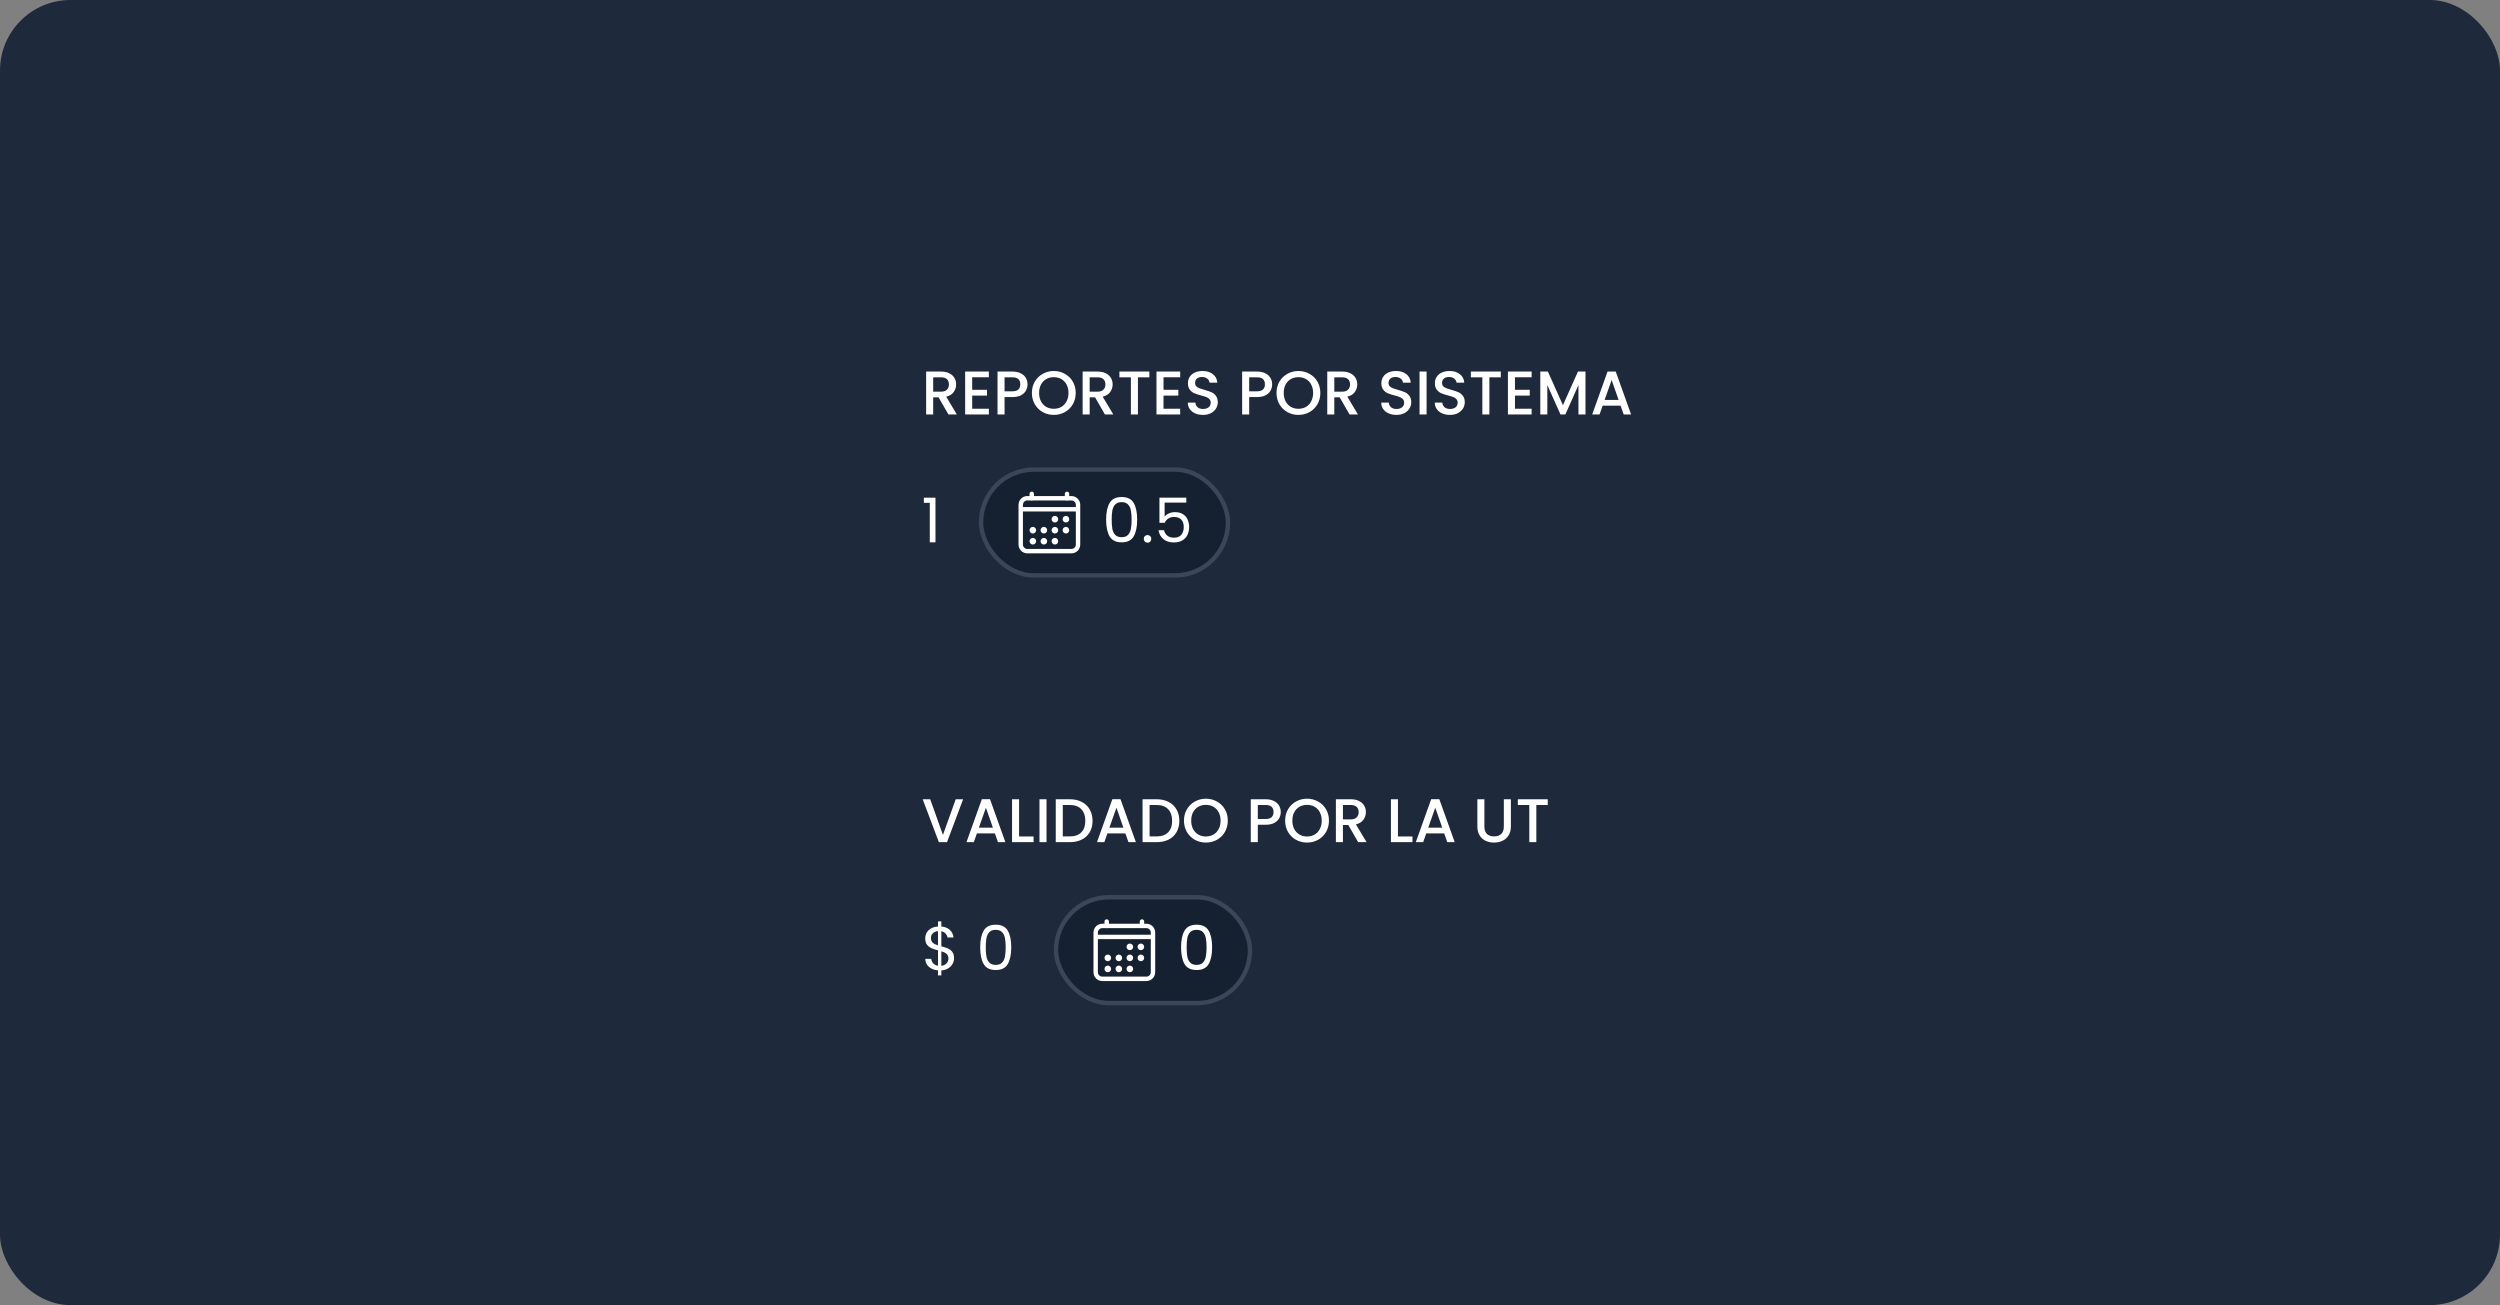 <svg width="567" height="296" viewBox="0 0 567 296" fill="none" xmlns="http://www.w3.org/2000/svg">
<rect x="0" y="0" width="567" height="296" fill="#808080" stroke="none"/>
<rect width="567" height="296" rx="16" fill="#1E293B"/>
<rect width="567" height="105" transform="translate(0 43)" fill="#1E293B"/>
<rect x="185" y="67" width="194" height="74" rx="8" fill="#1E293B"/>
<path d="M215.104 94L212.864 90.108H211.646V94H210.05V84.27H213.41C214.157 84.27 214.787 84.401 215.3 84.662C215.823 84.923 216.21 85.273 216.462 85.712C216.723 86.151 216.854 86.641 216.854 87.182C216.854 87.817 216.667 88.395 216.294 88.918C215.93 89.431 215.365 89.781 214.6 89.968L217.008 94H215.104ZM211.646 88.834H213.41C214.007 88.834 214.455 88.685 214.754 88.386C215.062 88.087 215.216 87.686 215.216 87.182C215.216 86.678 215.067 86.286 214.768 86.006C214.469 85.717 214.017 85.572 213.41 85.572H211.646V88.834ZM220.492 85.558V88.414H223.852V89.716H220.492V92.698H224.272V94H218.896V84.256H224.272V85.558H220.492ZM233.042 87.168C233.042 87.663 232.925 88.129 232.692 88.568C232.458 89.007 232.085 89.366 231.572 89.646C231.058 89.917 230.4 90.052 229.598 90.052H227.834V94H226.238V84.27H229.598C230.344 84.27 230.974 84.401 231.488 84.662C232.01 84.914 232.398 85.259 232.65 85.698C232.911 86.137 233.042 86.627 233.042 87.168ZM229.598 88.75C230.204 88.75 230.657 88.615 230.956 88.344C231.254 88.064 231.404 87.672 231.404 87.168C231.404 86.104 230.802 85.572 229.598 85.572H227.834V88.75H229.598ZM239.002 94.098C238.096 94.098 237.261 93.888 236.496 93.468C235.74 93.039 235.138 92.446 234.69 91.69C234.251 90.925 234.032 90.066 234.032 89.114C234.032 88.162 234.251 87.308 234.69 86.552C235.138 85.796 235.74 85.208 236.496 84.788C237.261 84.359 238.096 84.144 239.002 84.144C239.916 84.144 240.752 84.359 241.508 84.788C242.273 85.208 242.875 85.796 243.314 86.552C243.752 87.308 243.972 88.162 243.972 89.114C243.972 90.066 243.752 90.925 243.314 91.69C242.875 92.446 242.273 93.039 241.508 93.468C240.752 93.888 239.916 94.098 239.002 94.098ZM239.002 92.712C239.646 92.712 240.22 92.567 240.724 92.278C241.228 91.979 241.62 91.559 241.9 91.018C242.189 90.467 242.334 89.833 242.334 89.114C242.334 88.395 242.189 87.765 241.9 87.224C241.62 86.683 241.228 86.267 240.724 85.978C240.22 85.689 239.646 85.544 239.002 85.544C238.358 85.544 237.784 85.689 237.28 85.978C236.776 86.267 236.379 86.683 236.09 87.224C235.81 87.765 235.67 88.395 235.67 89.114C235.67 89.833 235.81 90.467 236.09 91.018C236.379 91.559 236.776 91.979 237.28 92.278C237.784 92.567 238.358 92.712 239.002 92.712ZM250.596 94L248.356 90.108H247.138V94H245.542V84.27H248.902C249.649 84.27 250.279 84.401 250.792 84.662C251.315 84.923 251.702 85.273 251.954 85.712C252.216 86.151 252.346 86.641 252.346 87.182C252.346 87.817 252.16 88.395 251.786 88.918C251.422 89.431 250.858 89.781 250.092 89.968L252.5 94H250.596ZM247.138 88.834H248.902C249.5 88.834 249.948 88.685 250.246 88.386C250.554 88.087 250.708 87.686 250.708 87.182C250.708 86.678 250.559 86.286 250.26 86.006C249.962 85.717 249.509 85.572 248.902 85.572H247.138V88.834ZM260.674 84.27V85.572H258.084V94H256.488V85.572H253.884V84.27H260.674ZM263.886 85.558V88.414H267.246V89.716H263.886V92.698H267.666V94H262.29V84.256H267.666V85.558H263.886ZM272.838 94.098C272.185 94.098 271.597 93.986 271.074 93.762C270.551 93.529 270.141 93.202 269.842 92.782C269.543 92.362 269.394 91.872 269.394 91.312H271.102C271.139 91.732 271.303 92.077 271.592 92.348C271.891 92.619 272.306 92.754 272.838 92.754C273.389 92.754 273.818 92.623 274.126 92.362C274.434 92.091 274.588 91.746 274.588 91.326C274.588 90.999 274.49 90.733 274.294 90.528C274.107 90.323 273.869 90.164 273.58 90.052C273.3 89.94 272.908 89.819 272.404 89.688C271.769 89.52 271.251 89.352 270.85 89.184C270.458 89.007 270.122 88.736 269.842 88.372C269.562 88.008 269.422 87.523 269.422 86.916C269.422 86.356 269.562 85.866 269.842 85.446C270.122 85.026 270.514 84.704 271.018 84.48C271.522 84.256 272.105 84.144 272.768 84.144C273.711 84.144 274.481 84.382 275.078 84.858C275.685 85.325 276.021 85.969 276.086 86.79H274.322C274.294 86.435 274.126 86.132 273.818 85.88C273.51 85.628 273.104 85.502 272.6 85.502C272.143 85.502 271.769 85.619 271.48 85.852C271.191 86.085 271.046 86.421 271.046 86.86C271.046 87.159 271.135 87.406 271.312 87.602C271.499 87.789 271.732 87.938 272.012 88.05C272.292 88.162 272.675 88.283 273.16 88.414C273.804 88.591 274.327 88.769 274.728 88.946C275.139 89.123 275.484 89.399 275.764 89.772C276.053 90.136 276.198 90.626 276.198 91.242C276.198 91.737 276.063 92.203 275.792 92.642C275.531 93.081 275.143 93.435 274.63 93.706C274.126 93.967 273.529 94.098 272.838 94.098ZM288.522 87.168C288.522 87.663 288.405 88.129 288.172 88.568C287.939 89.007 287.565 89.366 287.052 89.646C286.539 89.917 285.881 90.052 285.078 90.052H283.314V94H281.718V84.27H285.078C285.825 84.27 286.455 84.401 286.968 84.662C287.491 84.914 287.878 85.259 288.13 85.698C288.391 86.137 288.522 86.627 288.522 87.168ZM285.078 88.75C285.685 88.75 286.137 88.615 286.436 88.344C286.735 88.064 286.884 87.672 286.884 87.168C286.884 86.104 286.282 85.572 285.078 85.572H283.314V88.75H285.078ZM294.482 94.098C293.577 94.098 292.741 93.888 291.976 93.468C291.22 93.039 290.618 92.446 290.17 91.69C289.731 90.925 289.512 90.066 289.512 89.114C289.512 88.162 289.731 87.308 290.17 86.552C290.618 85.796 291.22 85.208 291.976 84.788C292.741 84.359 293.577 84.144 294.482 84.144C295.397 84.144 296.232 84.359 296.988 84.788C297.753 85.208 298.355 85.796 298.794 86.552C299.233 87.308 299.452 88.162 299.452 89.114C299.452 90.066 299.233 90.925 298.794 91.69C298.355 92.446 297.753 93.039 296.988 93.468C296.232 93.888 295.397 94.098 294.482 94.098ZM294.482 92.712C295.126 92.712 295.7 92.567 296.204 92.278C296.708 91.979 297.1 91.559 297.38 91.018C297.669 90.467 297.814 89.833 297.814 89.114C297.814 88.395 297.669 87.765 297.38 87.224C297.1 86.683 296.708 86.267 296.204 85.978C295.7 85.689 295.126 85.544 294.482 85.544C293.838 85.544 293.264 85.689 292.76 85.978C292.256 86.267 291.859 86.683 291.57 87.224C291.29 87.765 291.15 88.395 291.15 89.114C291.15 89.833 291.29 90.467 291.57 91.018C291.859 91.559 292.256 91.979 292.76 92.278C293.264 92.567 293.838 92.712 294.482 92.712ZM306.077 94L303.837 90.108H302.619V94H301.023V84.27H304.383C305.129 84.27 305.759 84.401 306.273 84.662C306.795 84.923 307.183 85.273 307.435 85.712C307.696 86.151 307.827 86.641 307.827 87.182C307.827 87.817 307.64 88.395 307.267 88.918C306.903 89.431 306.338 89.781 305.573 89.968L307.981 94H306.077ZM302.619 88.834H304.383C304.98 88.834 305.428 88.685 305.727 88.386C306.035 88.087 306.189 87.686 306.189 87.182C306.189 86.678 306.039 86.286 305.741 86.006C305.442 85.717 304.989 85.572 304.383 85.572H302.619V88.834ZM316.711 94.098C316.058 94.098 315.47 93.986 314.947 93.762C314.424 93.529 314.014 93.202 313.715 92.782C313.416 92.362 313.267 91.872 313.267 91.312H314.975C315.012 91.732 315.176 92.077 315.465 92.348C315.764 92.619 316.179 92.754 316.711 92.754C317.262 92.754 317.691 92.623 317.999 92.362C318.307 92.091 318.461 91.746 318.461 91.326C318.461 90.999 318.363 90.733 318.167 90.528C317.98 90.323 317.742 90.164 317.453 90.052C317.173 89.94 316.781 89.819 316.277 89.688C315.642 89.52 315.124 89.352 314.723 89.184C314.331 89.007 313.995 88.736 313.715 88.372C313.435 88.008 313.295 87.523 313.295 86.916C313.295 86.356 313.435 85.866 313.715 85.446C313.995 85.026 314.387 84.704 314.891 84.48C315.395 84.256 315.978 84.144 316.641 84.144C317.584 84.144 318.354 84.382 318.951 84.858C319.558 85.325 319.894 85.969 319.959 86.79H318.195C318.167 86.435 317.999 86.132 317.691 85.88C317.383 85.628 316.977 85.502 316.473 85.502C316.016 85.502 315.642 85.619 315.353 85.852C315.064 86.085 314.919 86.421 314.919 86.86C314.919 87.159 315.008 87.406 315.185 87.602C315.372 87.789 315.605 87.938 315.885 88.05C316.165 88.162 316.548 88.283 317.033 88.414C317.677 88.591 318.2 88.769 318.601 88.946C319.012 89.123 319.357 89.399 319.637 89.772C319.926 90.136 320.071 90.626 320.071 91.242C320.071 91.737 319.936 92.203 319.665 92.642C319.404 93.081 319.016 93.435 318.503 93.706C317.999 93.967 317.402 94.098 316.711 94.098ZM323.55 84.27V94H321.954V84.27H323.55ZM328.852 94.098C328.198 94.098 327.61 93.986 327.088 93.762C326.565 93.529 326.154 93.202 325.856 92.782C325.557 92.362 325.408 91.872 325.408 91.312H327.116C327.153 91.732 327.316 92.077 327.606 92.348C327.904 92.619 328.32 92.754 328.852 92.754C329.402 92.754 329.832 92.623 330.14 92.362C330.448 92.091 330.602 91.746 330.602 91.326C330.602 90.999 330.504 90.733 330.308 90.528C330.121 90.323 329.883 90.164 329.594 90.052C329.314 89.94 328.922 89.819 328.418 89.688C327.783 89.52 327.265 89.352 326.864 89.184C326.472 89.007 326.136 88.736 325.856 88.372C325.576 88.008 325.436 87.523 325.436 86.916C325.436 86.356 325.576 85.866 325.856 85.446C326.136 85.026 326.528 84.704 327.032 84.48C327.536 84.256 328.119 84.144 328.782 84.144C329.724 84.144 330.494 84.382 331.092 84.858C331.698 85.325 332.034 85.969 332.1 86.79H330.336C330.308 86.435 330.14 86.132 329.832 85.88C329.524 85.628 329.118 85.502 328.614 85.502C328.156 85.502 327.783 85.619 327.494 85.852C327.204 86.085 327.06 86.421 327.06 86.86C327.06 87.159 327.148 87.406 327.326 87.602C327.512 87.789 327.746 87.938 328.026 88.05C328.306 88.162 328.688 88.283 329.174 88.414C329.818 88.591 330.34 88.769 330.742 88.946C331.152 89.123 331.498 89.399 331.778 89.772C332.067 90.136 332.212 90.626 332.212 91.242C332.212 91.737 332.076 92.203 331.806 92.642C331.544 93.081 331.157 93.435 330.644 93.706C330.14 93.967 329.542 94.098 328.852 94.098ZM340.381 84.27V85.572H337.791V94H336.195V85.572H333.591V84.27H340.381ZM343.593 85.558V88.414H346.953V89.716H343.593V92.698H347.373V94H341.997V84.256H347.373V85.558H343.593ZM359.587 84.27V94H357.991V87.336L355.023 94H353.917L350.935 87.336V94H349.339V84.27H351.061L354.477 91.9L357.879 84.27H359.587ZM367.551 92.012H363.477L362.777 94H361.111L364.597 84.256H366.445L369.931 94H368.251L367.551 92.012ZM367.103 90.71L365.521 86.188L363.925 90.71H367.103Z" fill="white"/>
<path d="M209.532 114.04V112.878H212.164V123H210.876V114.04H209.532Z" fill="white"/>
<rect x="222.5" y="106.5" width="56" height="24" rx="12" fill="#152131"/>
<rect x="222.5" y="106.5" width="56" height="24" rx="12" stroke="#3B4658"/>
<path d="M243 113H233C232.172 113 231.5 113.672 231.5 114.5V123.5C231.5 124.328 232.172 125 233 125H243C243.828 125 244.5 124.328 244.5 123.5V114.5C244.5 113.672 243.828 113 243 113Z" stroke="white" stroke-linejoin="round"/>
<path d="M239.25 118.5C239.664 118.5 240 118.164 240 117.75C240 117.336 239.664 117 239.25 117C238.836 117 238.5 117.336 238.5 117.75C238.5 118.164 238.836 118.5 239.25 118.5Z" fill="white"/>
<path d="M241.75 118.5C242.164 118.5 242.5 118.164 242.5 117.75C242.5 117.336 242.164 117 241.75 117C241.336 117 241 117.336 241 117.75C241 118.164 241.336 118.5 241.75 118.5Z" fill="white"/>
<path d="M239.25 121C239.664 121 240 120.664 240 120.25C240 119.836 239.664 119.5 239.25 119.5C238.836 119.5 238.5 119.836 238.5 120.25C238.5 120.664 238.836 121 239.25 121Z" fill="white"/>
<path d="M241.75 121C242.164 121 242.5 120.664 242.5 120.25C242.5 119.836 242.164 119.5 241.75 119.5C241.336 119.5 241 119.836 241 120.25C241 120.664 241.336 121 241.75 121Z" fill="white"/>
<path d="M234.25 121C234.664 121 235 120.664 235 120.25C235 119.836 234.664 119.5 234.25 119.5C233.836 119.5 233.5 119.836 233.5 120.25C233.5 120.664 233.836 121 234.25 121Z" fill="white"/>
<path d="M236.75 121C237.164 121 237.5 120.664 237.5 120.25C237.5 119.836 237.164 119.5 236.75 119.5C236.336 119.5 236 119.836 236 120.25C236 120.664 236.336 121 236.75 121Z" fill="white"/>
<path d="M234.25 123.5C234.664 123.5 235 123.164 235 122.75C235 122.336 234.664 122 234.25 122C233.836 122 233.5 122.336 233.5 122.75C233.5 123.164 233.836 123.5 234.25 123.5Z" fill="white"/>
<path d="M236.75 123.5C237.164 123.5 237.5 123.164 237.5 122.75C237.5 122.336 237.164 122 236.75 122C236.336 122 236 122.336 236 122.75C236 123.164 236.336 123.5 236.75 123.5Z" fill="white"/>
<path d="M239.25 123.5C239.664 123.5 240 123.164 240 122.75C240 122.336 239.664 122 239.25 122C238.836 122 238.5 122.336 238.5 122.75C238.5 123.164 238.836 123.5 239.25 123.5Z" fill="white"/>
<path d="M234 112V113M242 112V113" stroke="white" stroke-linecap="round" stroke-linejoin="round"/>
<path d="M244.5 115.5H231.5" stroke="white" stroke-linejoin="round"/>
<path d="M250.868 117.834C250.868 116.229 251.129 114.978 251.652 114.082C252.175 113.177 253.089 112.724 254.396 112.724C255.693 112.724 256.603 113.177 257.126 114.082C257.649 114.978 257.91 116.229 257.91 117.834C257.91 119.467 257.649 120.737 257.126 121.642C256.603 122.547 255.693 123 254.396 123C253.089 123 252.175 122.547 251.652 121.642C251.129 120.737 250.868 119.467 250.868 117.834ZM256.65 117.834C256.65 117.022 256.594 116.336 256.482 115.776C256.379 115.207 256.16 114.749 255.824 114.404C255.497 114.059 255.021 113.886 254.396 113.886C253.761 113.886 253.276 114.059 252.94 114.404C252.613 114.749 252.394 115.207 252.282 115.776C252.179 116.336 252.128 117.022 252.128 117.834C252.128 118.674 252.179 119.379 252.282 119.948C252.394 120.517 252.613 120.975 252.94 121.32C253.276 121.665 253.761 121.838 254.396 121.838C255.021 121.838 255.497 121.665 255.824 121.32C256.16 120.975 256.379 120.517 256.482 119.948C256.594 119.379 256.65 118.674 256.65 117.834ZM260.275 123.084C260.032 123.084 259.827 123 259.659 122.832C259.491 122.664 259.407 122.459 259.407 122.216C259.407 121.973 259.491 121.768 259.659 121.6C259.827 121.432 260.032 121.348 260.275 121.348C260.508 121.348 260.704 121.432 260.863 121.6C261.031 121.768 261.115 121.973 261.115 122.216C261.115 122.459 261.031 122.664 260.863 122.832C260.704 123 260.508 123.084 260.275 123.084ZM269.052 113.984H264.138V117.176C264.353 116.877 264.67 116.635 265.09 116.448C265.51 116.252 265.963 116.154 266.448 116.154C267.223 116.154 267.853 116.317 268.338 116.644C268.824 116.961 269.169 117.377 269.374 117.89C269.589 118.394 269.696 118.931 269.696 119.5C269.696 120.172 269.57 120.774 269.318 121.306C269.066 121.838 268.679 122.258 268.156 122.566C267.643 122.874 267.004 123.028 266.238 123.028C265.258 123.028 264.465 122.776 263.858 122.272C263.252 121.768 262.883 121.096 262.752 120.256H263.998C264.12 120.788 264.376 121.203 264.768 121.502C265.16 121.801 265.655 121.95 266.252 121.95C266.99 121.95 267.545 121.731 267.918 121.292C268.292 120.844 268.478 120.256 268.478 119.528C268.478 118.8 268.292 118.24 267.918 117.848C267.545 117.447 266.994 117.246 266.266 117.246C265.772 117.246 265.338 117.367 264.964 117.61C264.6 117.843 264.334 118.165 264.166 118.576H262.962V112.864H269.052V113.984Z" fill="white"/>
<rect width="332" height="29" transform="translate(185 172)" fill="#1E293B"/>
<path d="M218.436 181.27L214.782 191H212.934L209.266 181.27H210.974L213.858 189.362L216.756 181.27H218.436ZM225.637 189.012H221.563L220.863 191H219.197L222.683 181.256H224.531L228.017 191H226.337L225.637 189.012ZM225.189 187.71L223.607 183.188L222.011 187.71H225.189ZM231.128 189.712H234.418V191H229.532V181.27H231.128V189.712ZM237.349 181.27V191H235.753V181.27H237.349ZM242.623 181.27C243.659 181.27 244.564 181.471 245.339 181.872C246.123 182.264 246.725 182.833 247.145 183.58C247.574 184.317 247.789 185.181 247.789 186.17C247.789 187.159 247.574 188.018 247.145 188.746C246.725 189.474 246.123 190.034 245.339 190.426C244.564 190.809 243.659 191 242.623 191H239.445V181.27H242.623ZM242.623 189.698C243.761 189.698 244.634 189.39 245.241 188.774C245.847 188.158 246.151 187.29 246.151 186.17C246.151 185.041 245.847 184.159 245.241 183.524C244.634 182.889 243.761 182.572 242.623 182.572H241.041V189.698H242.623ZM255.236 189.012H251.162L250.462 191H248.796L252.282 181.256H254.13L257.616 191H255.936L255.236 189.012ZM254.788 187.71L253.206 183.188L251.61 187.71H254.788ZM262.31 181.27C263.346 181.27 264.251 181.471 265.026 181.872C265.81 182.264 266.412 182.833 266.832 183.58C267.261 184.317 267.476 185.181 267.476 186.17C267.476 187.159 267.261 188.018 266.832 188.746C266.412 189.474 265.81 190.034 265.026 190.426C264.251 190.809 263.346 191 262.31 191H259.132V181.27H262.31ZM262.31 189.698C263.449 189.698 264.321 189.39 264.928 188.774C265.535 188.158 265.838 187.29 265.838 186.17C265.838 185.041 265.535 184.159 264.928 183.524C264.321 182.889 263.449 182.572 262.31 182.572H260.728V189.698H262.31ZM273.496 191.098C272.59 191.098 271.755 190.888 270.99 190.468C270.234 190.039 269.632 189.446 269.184 188.69C268.745 187.925 268.526 187.066 268.526 186.114C268.526 185.162 268.745 184.308 269.184 183.552C269.632 182.796 270.234 182.208 270.99 181.788C271.755 181.359 272.59 181.144 273.496 181.144C274.41 181.144 275.246 181.359 276.002 181.788C276.767 182.208 277.369 182.796 277.808 183.552C278.246 184.308 278.466 185.162 278.466 186.114C278.466 187.066 278.246 187.925 277.808 188.69C277.369 189.446 276.767 190.039 276.002 190.468C275.246 190.888 274.41 191.098 273.496 191.098ZM273.496 189.712C274.14 189.712 274.714 189.567 275.218 189.278C275.722 188.979 276.114 188.559 276.394 188.018C276.683 187.467 276.828 186.833 276.828 186.114C276.828 185.395 276.683 184.765 276.394 184.224C276.114 183.683 275.722 183.267 275.218 182.978C274.714 182.689 274.14 182.544 273.496 182.544C272.852 182.544 272.278 182.689 271.774 182.978C271.27 183.267 270.873 183.683 270.584 184.224C270.304 184.765 270.164 185.395 270.164 186.114C270.164 186.833 270.304 187.467 270.584 188.018C270.873 188.559 271.27 188.979 271.774 189.278C272.278 189.567 272.852 189.712 273.496 189.712ZM290.477 184.168C290.477 184.663 290.36 185.129 290.127 185.568C289.894 186.007 289.52 186.366 289.007 186.646C288.494 186.917 287.836 187.052 287.033 187.052H285.269V191H283.673V181.27H287.033C287.78 181.27 288.41 181.401 288.923 181.662C289.446 181.914 289.833 182.259 290.085 182.698C290.346 183.137 290.477 183.627 290.477 184.168ZM287.033 185.75C287.64 185.75 288.092 185.615 288.391 185.344C288.69 185.064 288.839 184.672 288.839 184.168C288.839 183.104 288.237 182.572 287.033 182.572H285.269V185.75H287.033ZM296.437 191.098C295.532 191.098 294.697 190.888 293.931 190.468C293.175 190.039 292.573 189.446 292.125 188.69C291.687 187.925 291.467 187.066 291.467 186.114C291.467 185.162 291.687 184.308 292.125 183.552C292.573 182.796 293.175 182.208 293.931 181.788C294.697 181.359 295.532 181.144 296.437 181.144C297.352 181.144 298.187 181.359 298.943 181.788C299.709 182.208 300.311 182.796 300.749 183.552C301.188 184.308 301.407 185.162 301.407 186.114C301.407 187.066 301.188 187.925 300.749 188.69C300.311 189.446 299.709 190.039 298.943 190.468C298.187 190.888 297.352 191.098 296.437 191.098ZM296.437 189.712C297.081 189.712 297.655 189.567 298.159 189.278C298.663 188.979 299.055 188.559 299.335 188.018C299.625 187.467 299.769 186.833 299.769 186.114C299.769 185.395 299.625 184.765 299.335 184.224C299.055 183.683 298.663 183.267 298.159 182.978C297.655 182.689 297.081 182.544 296.437 182.544C295.793 182.544 295.219 182.689 294.715 182.978C294.211 183.267 293.815 183.683 293.525 184.224C293.245 184.765 293.105 185.395 293.105 186.114C293.105 186.833 293.245 187.467 293.525 188.018C293.815 188.559 294.211 188.979 294.715 189.278C295.219 189.567 295.793 189.712 296.437 189.712ZM308.032 191L305.792 187.108H304.574V191H302.978V181.27H306.338C307.084 181.27 307.714 181.401 308.228 181.662C308.75 181.923 309.138 182.273 309.39 182.712C309.651 183.151 309.782 183.641 309.782 184.182C309.782 184.817 309.595 185.395 309.222 185.918C308.858 186.431 308.293 186.781 307.528 186.968L309.936 191H308.032ZM304.574 185.834H306.338C306.935 185.834 307.383 185.685 307.682 185.386C307.99 185.087 308.144 184.686 308.144 184.182C308.144 183.678 307.994 183.286 307.696 183.006C307.397 182.717 306.944 182.572 306.338 182.572H304.574V185.834ZM317.056 189.712H320.346V191H315.46V181.27H317.056V189.712ZM327.547 189.012H323.473L322.773 191H321.107L324.593 181.256H326.441L329.927 191H328.247L327.547 189.012ZM327.099 187.71L325.517 183.188L323.921 187.71H327.099ZM336.661 181.27V187.472C336.661 188.209 336.853 188.765 337.235 189.138C337.627 189.511 338.169 189.698 338.859 189.698C339.559 189.698 340.101 189.511 340.483 189.138C340.875 188.765 341.071 188.209 341.071 187.472V181.27H342.667V187.444C342.667 188.237 342.495 188.909 342.149 189.46C341.804 190.011 341.342 190.421 340.763 190.692C340.185 190.963 339.545 191.098 338.845 191.098C338.145 191.098 337.506 190.963 336.927 190.692C336.358 190.421 335.905 190.011 335.569 189.46C335.233 188.909 335.065 188.237 335.065 187.444V181.27H336.661ZM351.031 181.27V182.572H348.441V191H346.845V182.572H344.241V181.27H351.031Z" fill="white"/>
<rect width="332" height="29" transform="translate(185 201)" fill="#1E293B"/>
<path d="M216.378 217.326C216.378 217.774 216.266 218.203 216.042 218.614C215.818 219.015 215.487 219.351 215.048 219.622C214.619 219.893 214.101 220.047 213.494 220.084V221.218H212.738V220.084C211.889 220.009 211.198 219.739 210.666 219.272C210.134 218.796 209.863 218.194 209.854 217.466H211.212C211.249 217.858 211.394 218.199 211.646 218.488C211.907 218.777 212.271 218.959 212.738 219.034V215.534C212.113 215.375 211.609 215.212 211.226 215.044C210.843 214.876 210.517 214.615 210.246 214.26C209.975 213.905 209.84 213.429 209.84 212.832C209.84 212.076 210.101 211.451 210.624 210.956C211.156 210.461 211.861 210.186 212.738 210.13V208.968H213.494V210.13C214.287 210.195 214.927 210.452 215.412 210.9C215.897 211.339 216.177 211.913 216.252 212.622H214.894C214.847 212.295 214.703 212.001 214.46 211.74C214.217 211.469 213.895 211.292 213.494 211.208V214.624C214.11 214.783 214.609 214.946 214.992 215.114C215.384 215.273 215.711 215.529 215.972 215.884C216.243 216.239 216.378 216.719 216.378 217.326ZM211.142 212.762C211.142 213.219 211.277 213.569 211.548 213.812C211.819 214.055 212.215 214.255 212.738 214.414V211.18C212.253 211.227 211.865 211.385 211.576 211.656C211.287 211.917 211.142 212.286 211.142 212.762ZM213.494 219.048C213.998 218.992 214.39 218.81 214.67 218.502C214.959 218.194 215.104 217.825 215.104 217.396C215.104 216.939 214.964 216.589 214.684 216.346C214.404 216.094 214.007 215.893 213.494 215.744V219.048ZM222.309 214.834C222.309 213.229 222.571 211.978 223.093 211.082C223.616 210.177 224.531 209.724 225.837 209.724C227.135 209.724 228.045 210.177 228.567 211.082C229.09 211.978 229.351 213.229 229.351 214.834C229.351 216.467 229.09 217.737 228.567 218.642C228.045 219.547 227.135 220 225.837 220C224.531 220 223.616 219.547 223.093 218.642C222.571 217.737 222.309 216.467 222.309 214.834ZM228.091 214.834C228.091 214.022 228.035 213.336 227.923 212.776C227.821 212.207 227.601 211.749 227.265 211.404C226.939 211.059 226.463 210.886 225.837 210.886C225.203 210.886 224.717 211.059 224.381 211.404C224.055 211.749 223.835 212.207 223.723 212.776C223.621 213.336 223.569 214.022 223.569 214.834C223.569 215.674 223.621 216.379 223.723 216.948C223.835 217.517 224.055 217.975 224.381 218.32C224.717 218.665 225.203 218.838 225.837 218.838C226.463 218.838 226.939 218.665 227.265 218.32C227.601 217.975 227.821 217.517 227.923 216.948C228.035 216.379 228.091 215.674 228.091 214.834Z" fill="white"/>
<rect x="239.5" y="203.5" width="44" height="24" rx="12" fill="#152131"/>
<rect x="239.5" y="203.5" width="44" height="24" rx="12" stroke="#3B4658"/>
<path d="M260 210H250C249.172 210 248.5 210.672 248.5 211.5V220.5C248.5 221.328 249.172 222 250 222H260C260.828 222 261.5 221.328 261.5 220.5V211.5C261.5 210.672 260.828 210 260 210Z" stroke="white" stroke-linejoin="round"/>
<path d="M256.25 215.5C256.664 215.5 257 215.164 257 214.75C257 214.336 256.664 214 256.25 214C255.836 214 255.5 214.336 255.5 214.75C255.5 215.164 255.836 215.5 256.25 215.5Z" fill="white"/>
<path d="M258.75 215.5C259.164 215.5 259.5 215.164 259.5 214.75C259.5 214.336 259.164 214 258.75 214C258.336 214 258 214.336 258 214.75C258 215.164 258.336 215.5 258.75 215.5Z" fill="white"/>
<path d="M256.25 218C256.664 218 257 217.664 257 217.25C257 216.836 256.664 216.5 256.25 216.5C255.836 216.5 255.5 216.836 255.5 217.25C255.5 217.664 255.836 218 256.25 218Z" fill="white"/>
<path d="M258.75 218C259.164 218 259.5 217.664 259.5 217.25C259.5 216.836 259.164 216.5 258.75 216.5C258.336 216.5 258 216.836 258 217.25C258 217.664 258.336 218 258.75 218Z" fill="white"/>
<path d="M251.25 218C251.664 218 252 217.664 252 217.25C252 216.836 251.664 216.5 251.25 216.5C250.836 216.5 250.5 216.836 250.5 217.25C250.5 217.664 250.836 218 251.25 218Z" fill="white"/>
<path d="M253.75 218C254.164 218 254.5 217.664 254.5 217.25C254.5 216.836 254.164 216.5 253.75 216.5C253.336 216.5 253 216.836 253 217.25C253 217.664 253.336 218 253.75 218Z" fill="white"/>
<path d="M251.25 220.5C251.664 220.5 252 220.164 252 219.75C252 219.336 251.664 219 251.25 219C250.836 219 250.5 219.336 250.5 219.75C250.5 220.164 250.836 220.5 251.25 220.5Z" fill="white"/>
<path d="M253.75 220.5C254.164 220.5 254.5 220.164 254.5 219.75C254.5 219.336 254.164 219 253.75 219C253.336 219 253 219.336 253 219.75C253 220.164 253.336 220.5 253.75 220.5Z" fill="white"/>
<path d="M256.25 220.5C256.664 220.5 257 220.164 257 219.75C257 219.336 256.664 219 256.25 219C255.836 219 255.5 219.336 255.5 219.75C255.5 220.164 255.836 220.5 256.25 220.5Z" fill="white"/>
<path d="M251 209V210M259 209V210" stroke="white" stroke-linecap="round" stroke-linejoin="round"/>
<path d="M261.5 212.5H248.5" stroke="white" stroke-linejoin="round"/>
<path d="M267.868 214.834C267.868 213.229 268.129 211.978 268.652 211.082C269.175 210.177 270.089 209.724 271.396 209.724C272.693 209.724 273.603 210.177 274.126 211.082C274.649 211.978 274.91 213.229 274.91 214.834C274.91 216.467 274.649 217.737 274.126 218.642C273.603 219.547 272.693 220 271.396 220C270.089 220 269.175 219.547 268.652 218.642C268.129 217.737 267.868 216.467 267.868 214.834ZM273.65 214.834C273.65 214.022 273.594 213.336 273.482 212.776C273.379 212.207 273.16 211.749 272.824 211.404C272.497 211.059 272.021 210.886 271.396 210.886C270.761 210.886 270.276 211.059 269.94 211.404C269.613 211.749 269.394 212.207 269.282 212.776C269.179 213.336 269.128 214.022 269.128 214.834C269.128 215.674 269.179 216.379 269.282 216.948C269.394 217.517 269.613 217.975 269.94 218.32C270.276 218.665 270.761 218.838 271.396 218.838C272.021 218.838 272.497 218.665 272.824 218.32C273.16 217.975 273.379 217.517 273.482 216.948C273.594 216.379 273.65 215.674 273.65 214.834Z" fill="white"/>
</svg>
